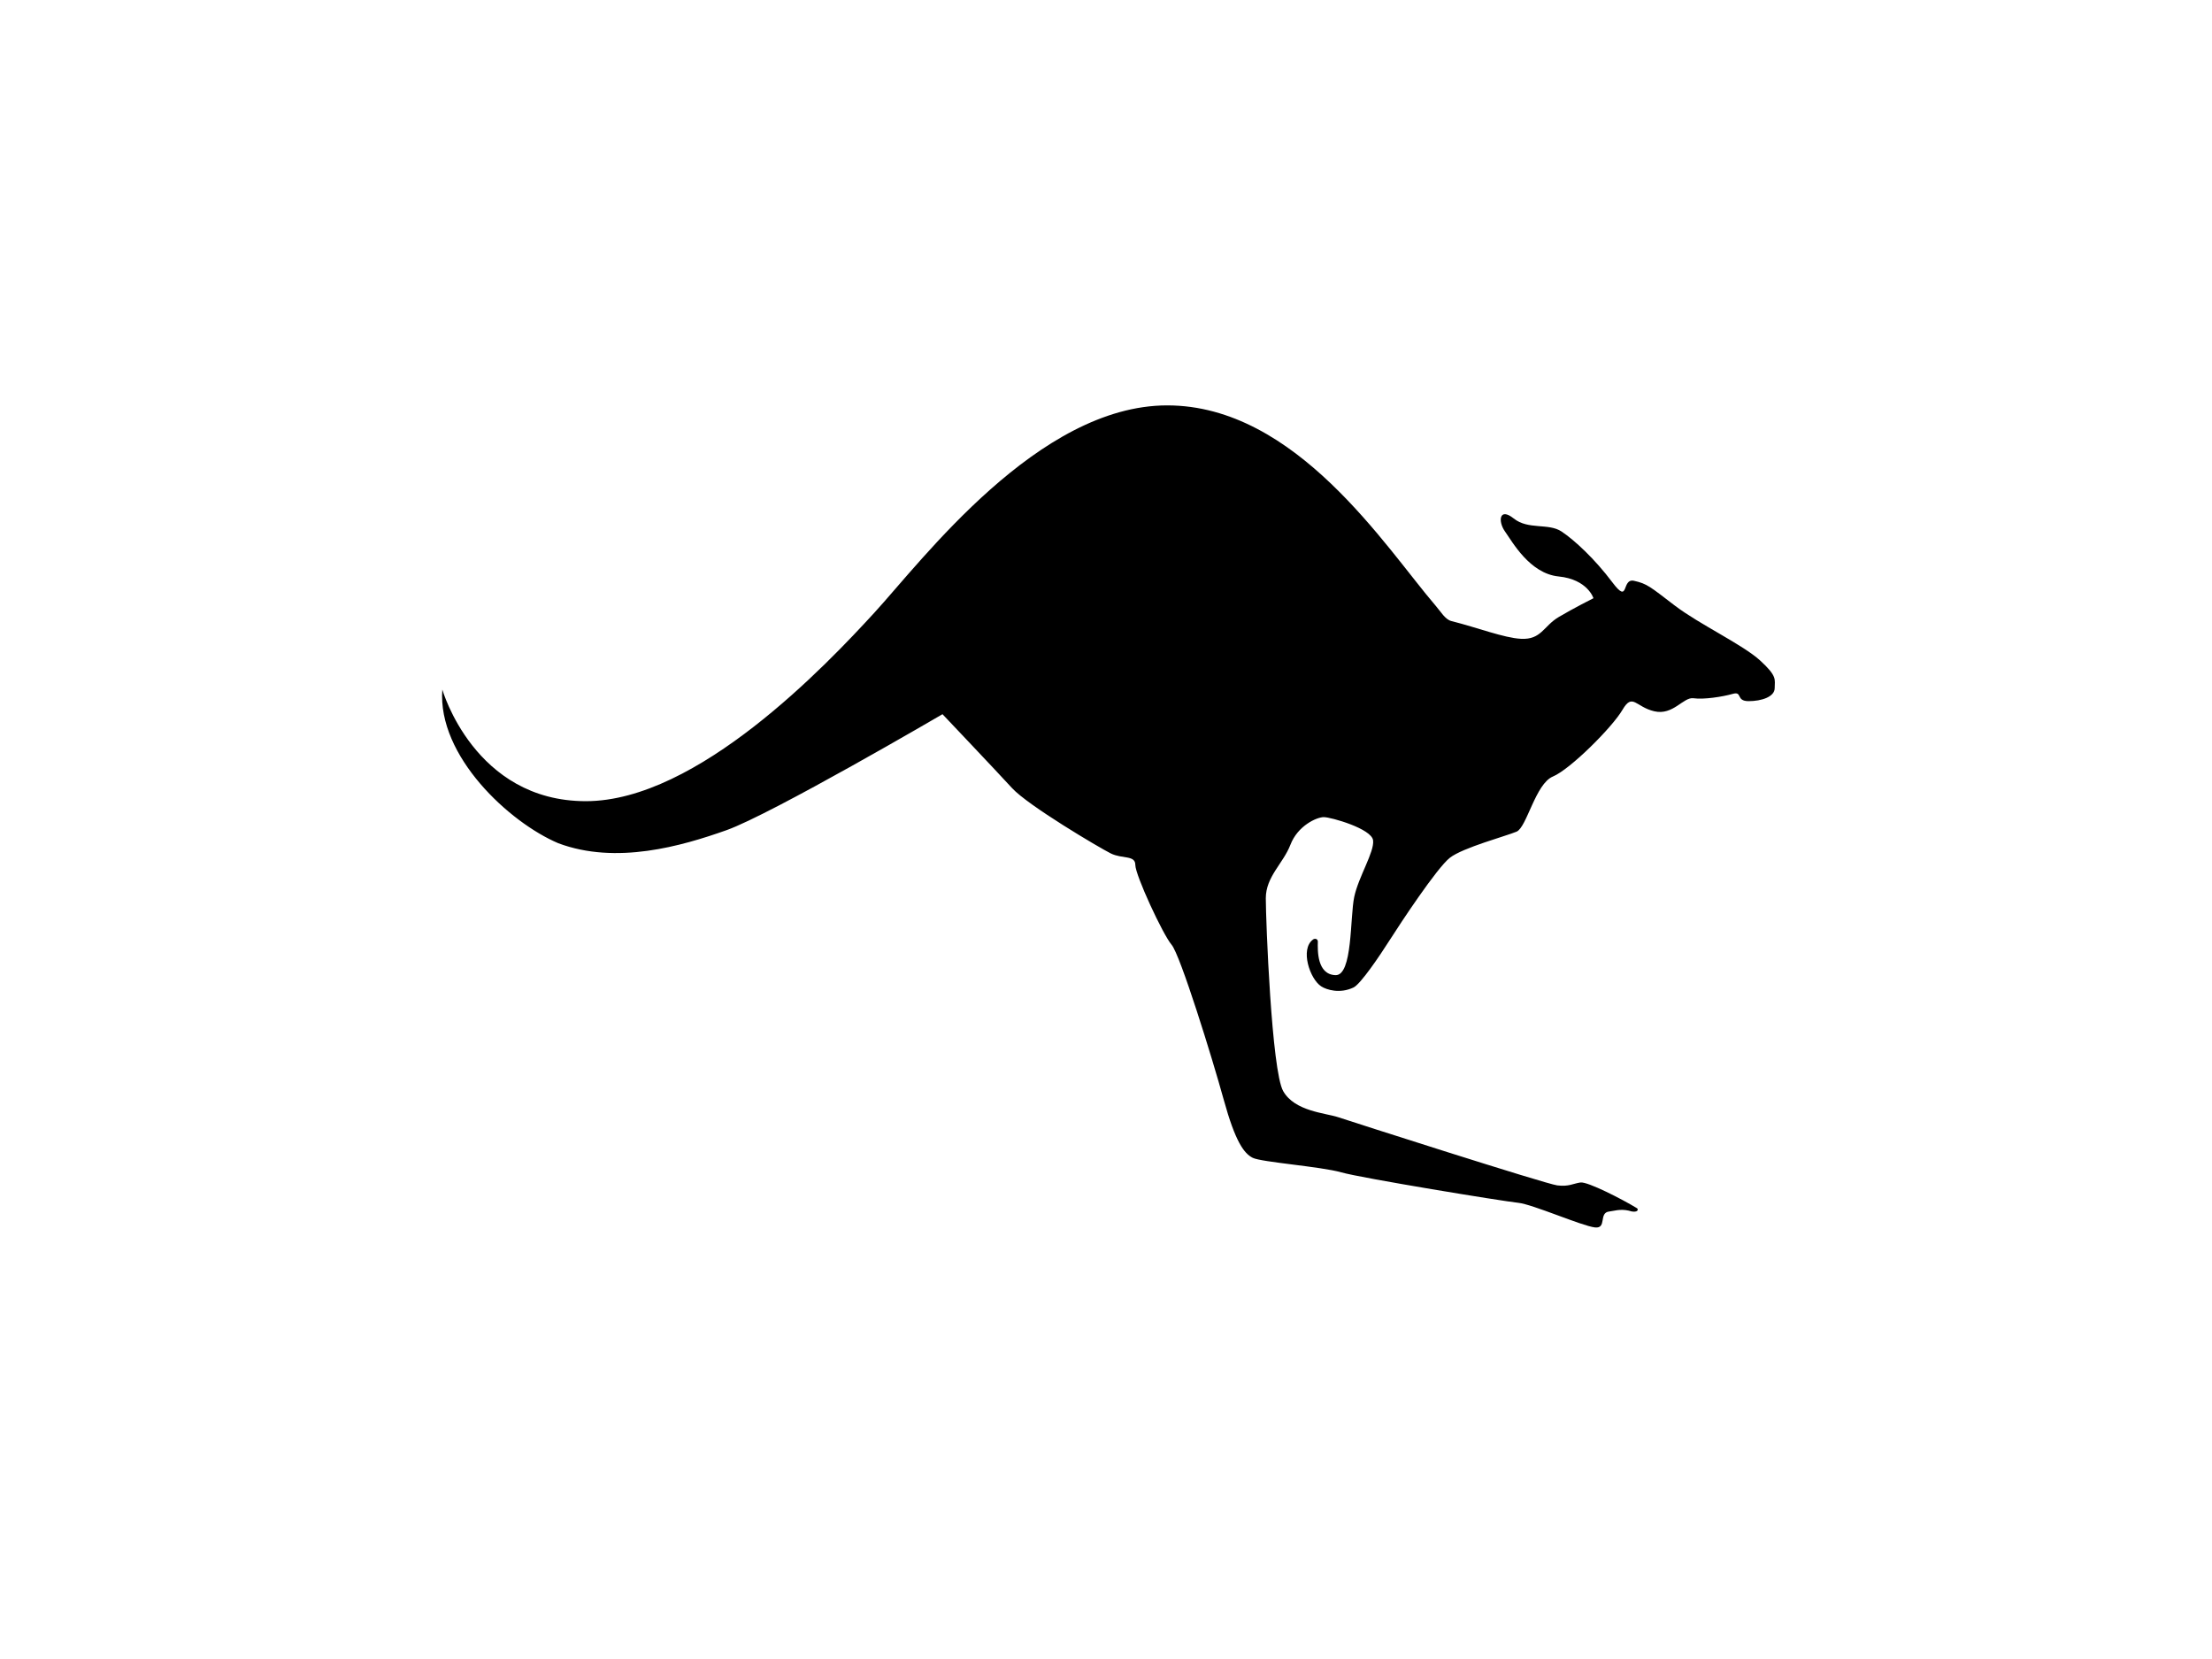 <?xml version="1.0"?><svg width="640" height="480" xmlns="http://www.w3.org/2000/svg">
 <title>kangaroo green</title>
 <g>
  <path fill="#000000" fill-rule="evenodd" stroke-width="0" id="path5665" d="m127.976,199.507c0,0 9.228,32.299 41.528,32.299c32.299,0 69.632,-39.43 83.475,-54.531c13.842,-15.101 47.4,-59.984 84.733,-59.984c37.333,0 63.277,41.199 77.602,57.887c1.648,1.92 2.835,4.061 4.614,4.51c7.653,1.931 15.185,4.875 20.135,5.138c5.893,0.313 6.502,-3.67 10.906,-6.292c4.219,-2.511 10.067,-5.453 10.067,-5.453c0,0 -1.678,-5.453 -10.067,-6.292c-8.389,-0.839 -13.423,-10.067 -15.52,-13.004c-2.097,-2.936 -1.678,-7.131 2.517,-3.775c4.195,3.356 10.067,1.258 13.843,3.775c3.775,2.517 9.648,7.97 14.682,14.681c5.034,6.711 2.517,-1.258 6.292,-0.419c3.775,0.839 4.614,1.678 11.745,7.131c7.131,5.453 19.715,11.326 24.749,15.94c5.034,4.614 4.195,5.453 4.195,7.97c0,2.517 -3.775,3.775 -7.55,3.775c-3.775,0 -1.678,-2.936 -4.614,-2.097c-2.936,0.839 -8.389,1.678 -11.326,1.258c-2.936,-0.419 -5.873,5.034 -11.326,3.775c-5.453,-1.258 -6.292,-5.453 -9.228,-0.419c-2.936,5.034 -15.101,17.198 -20.135,19.296c-5.034,2.097 -7.55,14.681 -10.487,15.94c-2.936,1.258 -15.52,4.614 -19.296,7.55c-3.775,2.936 -14.472,19.191 -17.408,23.805c-2.936,4.614 -8.445,12.771 -10.487,13.738c-3.985,1.888 -7.816,0.661 -9.333,-0.315c-3.307,-2.126 -6.168,-10.753 -2.421,-13.53c0.507,-0.437 1.42,-0.26 1.431,0.553c-0.071,2.671 -0.227,9.505 5.079,9.726c5.029,0.21 4.195,-16.779 5.453,-22.651c1.258,-5.873 5.873,-13.004 5.453,-16.359c-0.419,-3.356 -12.165,-6.711 -14.262,-6.711c-2.097,0 -7.55,2.517 -9.648,7.97c-2.097,5.453 -7.131,9.228 -7.131,15.52c0,6.292 1.678,49.917 5.034,55.79c3.356,5.873 12.165,6.292 15.94,7.55c3.775,1.258 59.984,19.296 63.34,19.715c3.356,0.419 4.595,-0.529 6.712,-0.839c2.102,-0.307 12.255,4.948 16.122,7.3c0.949,0.343 0.551,1.768 -2.173,0.843c-2.514,-0.566 -4.398,0.136 -5.559,0.247c-3.224,0.309 -0.629,5.019 -4.195,4.614c-3.774,-0.428 -18.037,-6.712 -22.232,-7.131c-4.195,-0.419 -45.303,-7.131 -51.175,-8.809c-5.873,-1.678 -23.071,-2.936 -25.588,-4.195c-2.517,-1.258 -5.034,-4.614 -8.389,-16.779c-3.356,-12.165 -12.584,-41.947 -15.101,-44.883c-2.517,-2.936 -10.487,-20.135 -10.487,-23.071c0,-2.936 -3.775,-1.678 -7.131,-3.356c-3.356,-1.678 -23.91,-13.843 -28.524,-18.876c-4.614,-5.034 -20.135,-21.393 -20.135,-21.393c0,0 -49.497,28.943 -62.501,33.558c-13.004,4.614 -31.88,10.067 -48.659,3.775c-14.113,-5.976 -34.988,-25.192 -33.558,-44.464z"/>
  <title>Layer 1</title>
 </g>
</svg>